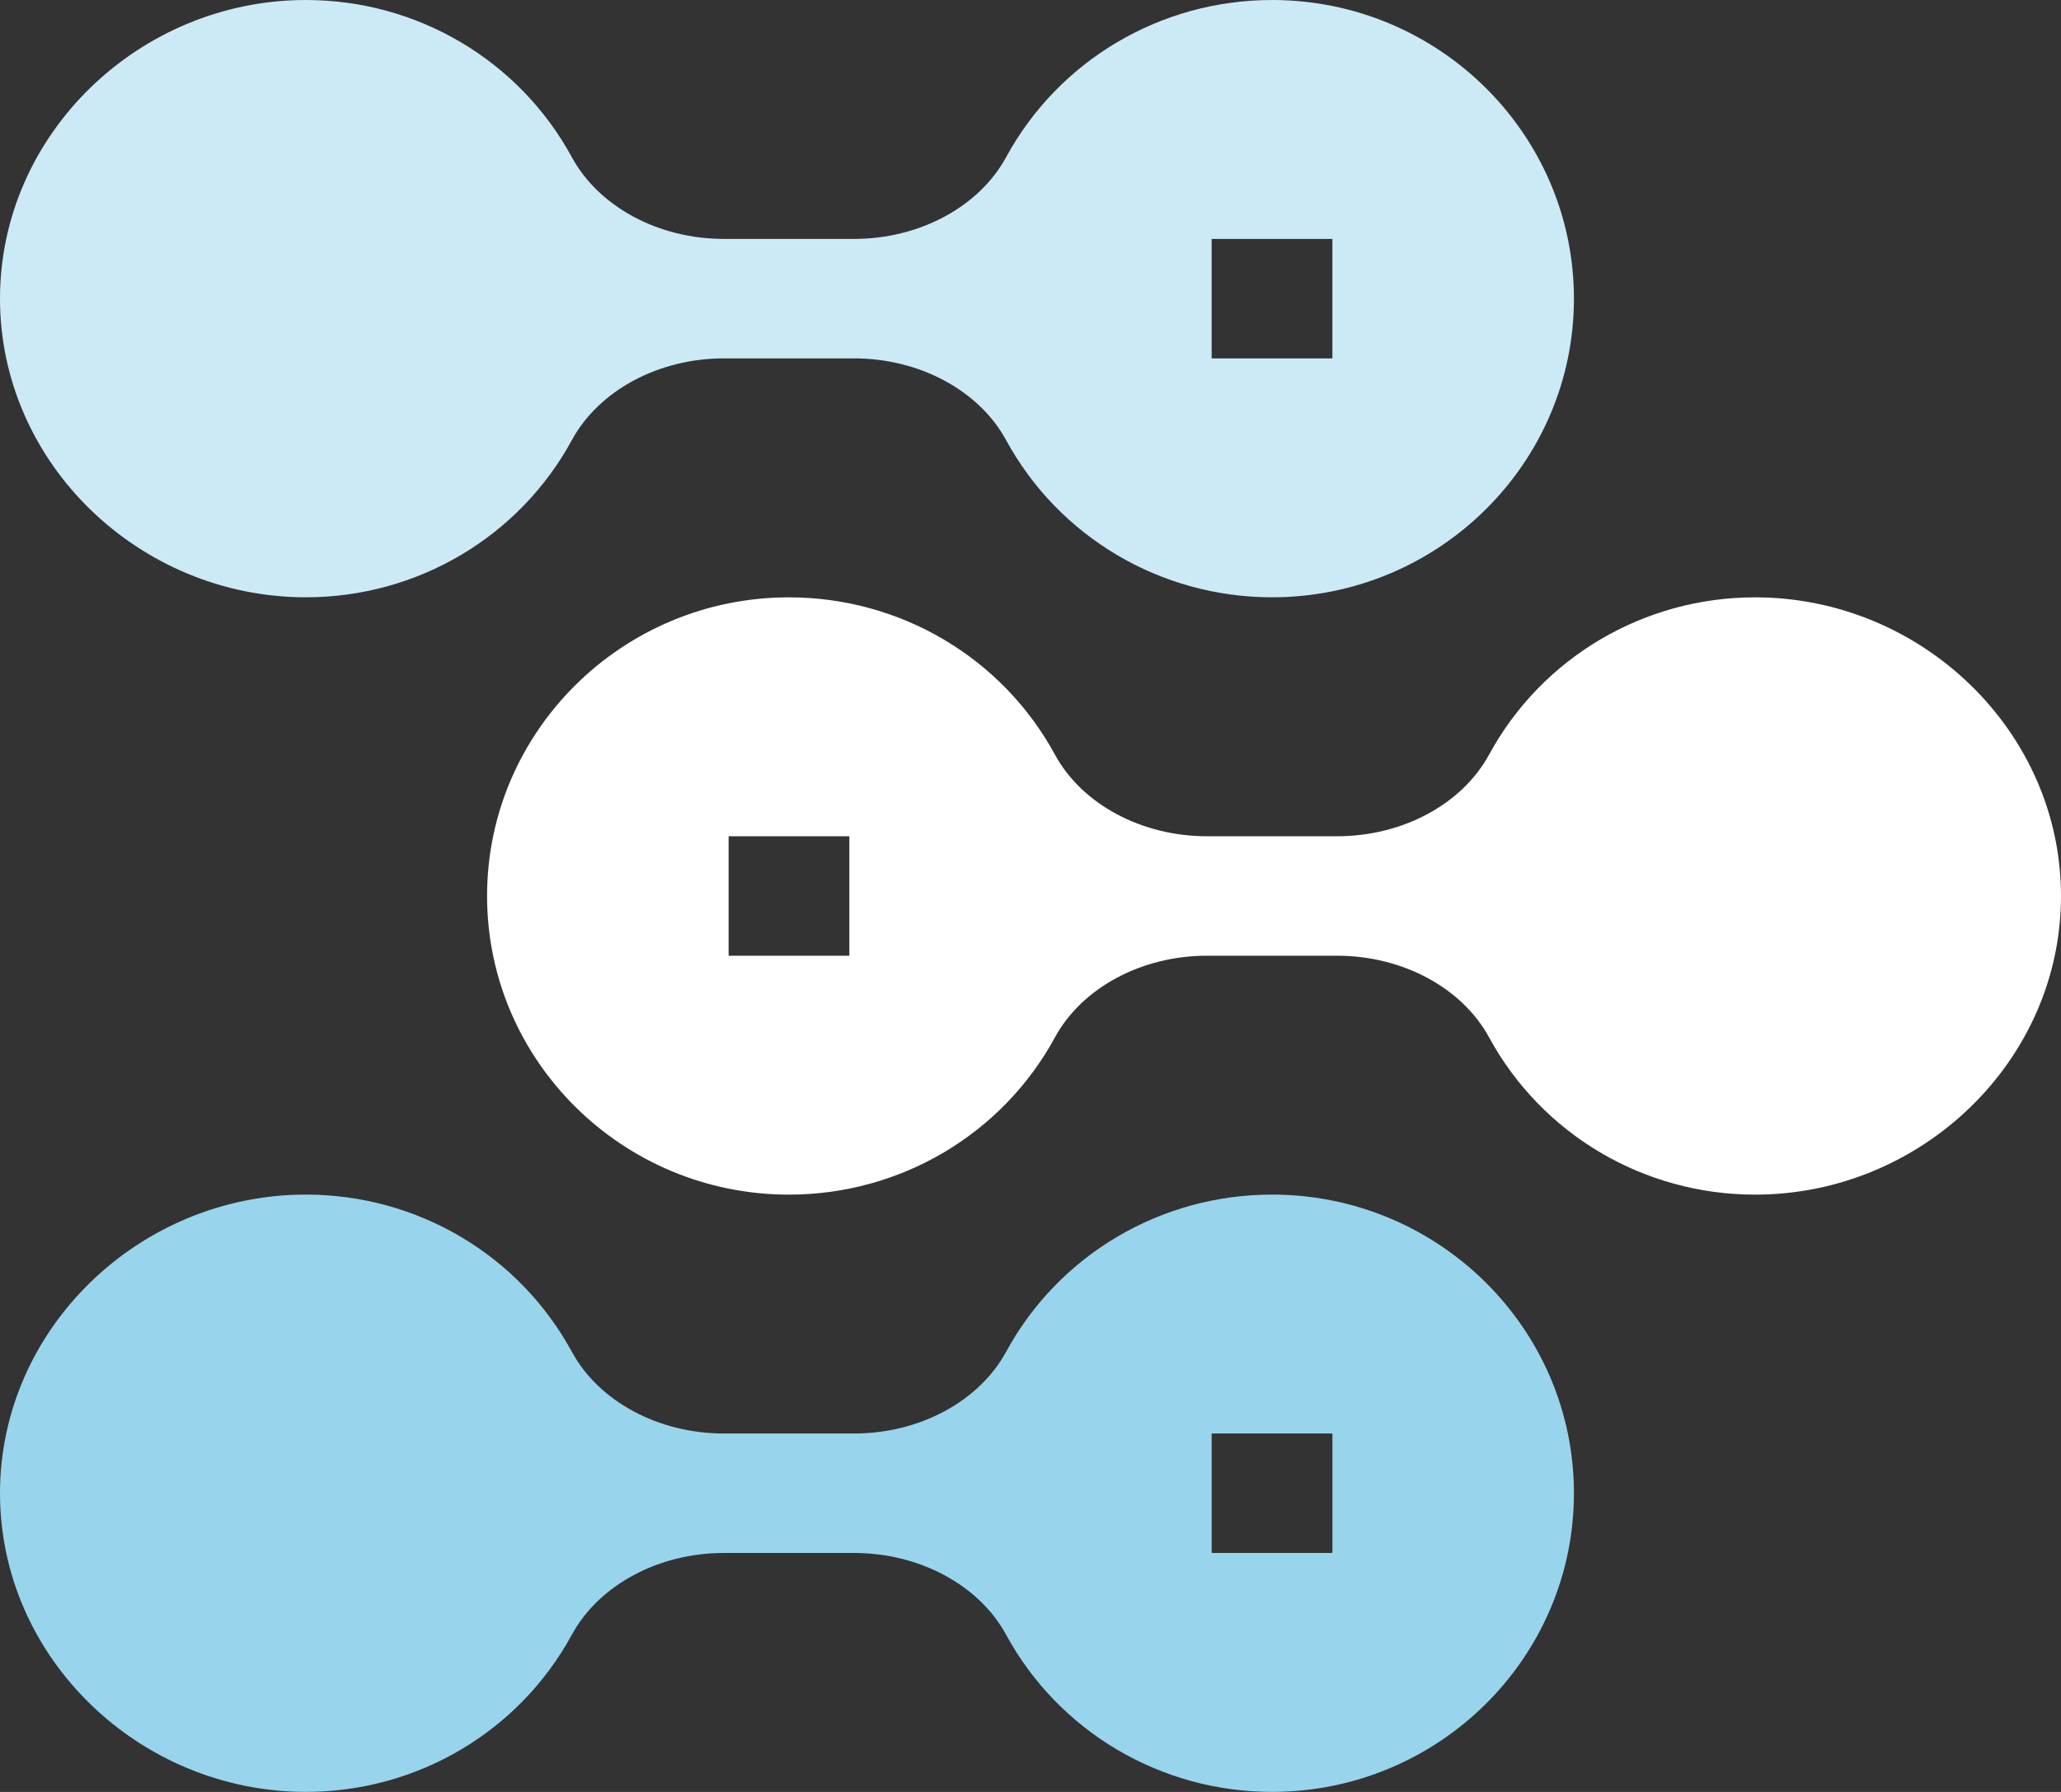 <svg width="46" height="40" viewBox="0 0 46 40" fill="none" xmlns="http://www.w3.org/2000/svg">
<rect x="0" y="0" width="46" height="40" fill="#333333" stroke="none"/>
<g clip-path="url(#clip0_984_75)">
<path d="M6.828 13.333C9.313 13.333 11.587 11.988 12.764 9.823C13.368 8.715 14.698 8 16.154 8H19.065C20.52 8 21.851 8.715 22.454 9.822C23.632 11.988 25.906 13.333 28.391 13.333C32.106 13.333 35.129 10.342 35.129 6.667C35.129 2.991 32.106 0 28.391 0C25.906 0 23.632 1.345 22.455 3.51C21.851 4.618 20.52 5.333 19.065 5.333H16.154C14.698 5.333 13.368 4.618 12.765 3.512C11.587 1.345 9.313 0 6.828 0C3.113 0 0 2.991 0 6.667C0 10.342 3.113 13.333 6.828 13.333ZM27.043 5.333H29.738V8H27.043V5.333Z" fill="#CCEAF6"/>
<path d="M6.828 39.999C9.313 39.999 11.587 38.654 12.764 36.489C13.368 35.381 14.698 34.666 16.154 34.666H19.065C20.52 34.666 21.851 35.381 22.454 36.488C23.632 38.654 25.906 39.999 28.391 39.999C32.106 39.999 35.129 37.008 35.129 33.333C35.129 29.657 32.106 26.666 28.391 26.666C25.906 26.666 23.632 28.011 22.455 30.176C21.851 31.285 20.52 31.999 19.065 31.999H16.154C14.698 31.999 13.368 31.285 12.765 30.178C11.587 28.011 9.313 26.666 6.828 26.666C3.113 26.666 0 29.657 0 33.333C0 37.008 3.113 39.999 6.828 39.999ZM27.043 31.999H29.738V34.666H27.043V31.999Z" fill="#99D4ED"/>
<path d="M33.236 16.844C32.632 17.953 31.302 18.667 29.846 18.667H26.935C25.48 18.667 24.149 17.953 23.546 16.846C22.368 14.679 20.094 13.334 17.609 13.334C13.894 13.334 10.871 16.325 10.871 20.001C10.871 23.677 13.894 26.667 17.609 26.667C20.094 26.667 22.368 25.322 23.545 23.157C24.149 22.049 25.48 21.334 26.935 21.334H29.846C31.302 21.334 32.632 22.049 33.235 23.156C34.413 25.322 36.687 26.667 39.172 26.667C42.887 26.667 46 23.677 46 20.001C46 16.325 42.887 13.334 39.172 13.334C36.687 13.334 34.413 14.679 33.236 16.844ZM18.957 21.334H16.262V18.667H18.957V21.334Z" fill="white"/>
</g>
<defs>
<clipPath id="clip0_984_75">
<rect width="46" height="39.999" fill="white"/>
</clipPath>
</defs>
</svg>
